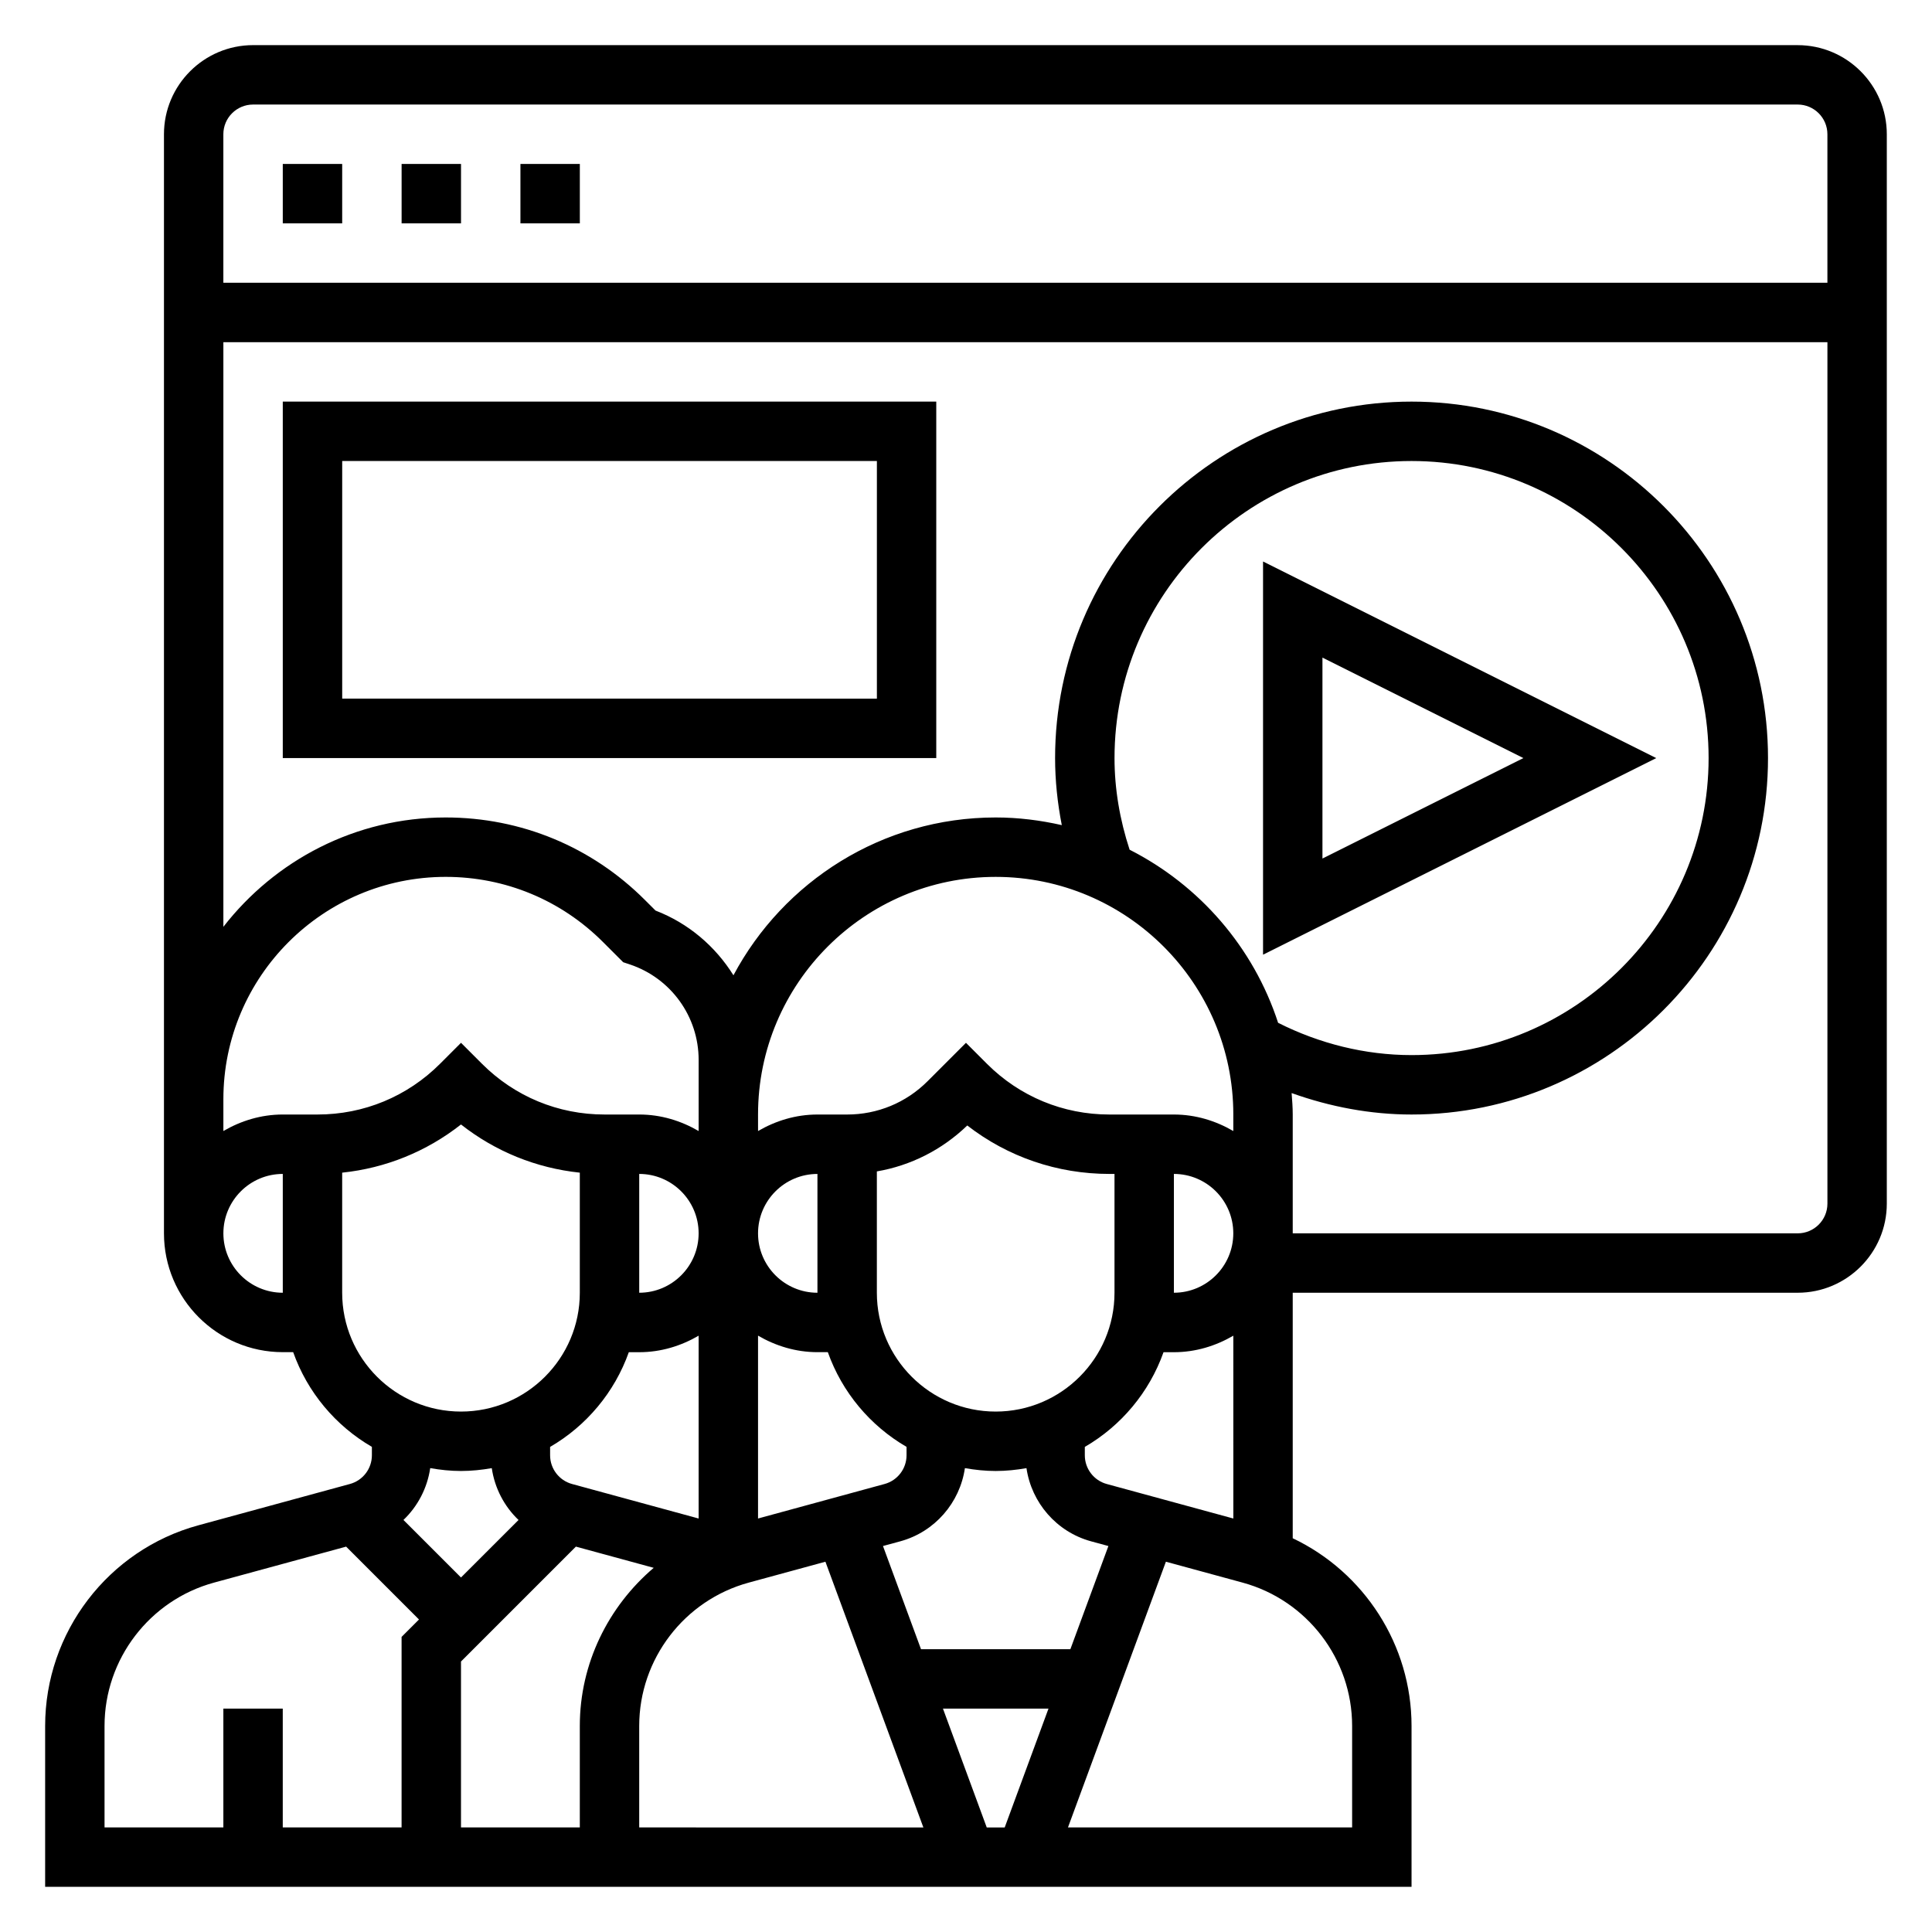 <?xml version="1.0" encoding="UTF-8"?>
<!-- Uploaded to: ICON Repo, www.svgrepo.com, Generator: ICON Repo Mixer Tools -->
<svg fill="#000000" width="800px" height="800px" version="1.1" viewBox="144 144 512 512" xmlns="http://www.w3.org/2000/svg">
 <g>
  <path d="m620.41 155.96h-409.34c-13.02 0-23.617 10.598-23.617 23.617v291.27c0 17.367 14.121 31.488 31.488 31.488h2.754c3.777 10.637 11.234 19.508 20.859 25.098v2.234c0 3.543-2.387 6.668-5.801 7.598l-40.188 10.957c-23.902 6.516-40.602 28.383-40.602 53.164v42.645h362.11v-42.645c0-21.484-12.57-40.738-31.488-49.734v-65.062h133.82c13.02 0 23.617-10.598 23.617-23.617v-283.39c0-13.02-10.598-23.617-23.617-23.617zm-409.34 15.746h409.34c4.336 0 7.871 3.527 7.871 7.871v39.359h-425.09v-39.359c0-4.344 3.535-7.871 7.871-7.871zm-7.871 299.14c0-8.684 7.062-15.742 15.742-15.742v31.488c-8.684-0.004-15.742-7.062-15.742-15.746zm24.961-31.488h-9.219c-5.762 0-11.09 1.668-15.742 4.375v-8.43c0-32.496 26.434-58.922 58.922-58.922 15.742 0 30.535 6.125 41.668 17.254l5.367 5.367 1.762 0.582c10.902 3.648 18.23 13.812 18.23 25.305v18.844c-4.652-2.707-9.98-4.375-15.742-4.375h-9.219c-12.258 0-23.781-4.769-32.449-13.438l-5.562-5.566-5.566 5.566c-8.668 8.668-20.191 13.438-32.449 13.438zm211.2-94.465c0-43.406 35.312-78.719 78.719-78.719s78.719 35.312 78.719 78.719-35.312 78.719-78.719 78.719c-12.289 0-24.41-3.031-35.367-8.559-6.512-20.004-20.836-36.465-39.352-45.871-2.606-7.953-4-16.109-4-24.289zm-2.07 192.38c-3.418-0.934-5.801-4.055-5.801-7.594v-2.234c9.629-5.59 17.082-14.469 20.859-25.098h2.754c5.762 0 11.09-1.668 15.742-4.375l0.004 48.449zm-9.629 43.785h-39.582l-10.078-27.348 4.598-1.25c9.133-2.496 15.777-10.219 17.113-19.391 2.656 0.465 5.371 0.758 8.16 0.758 2.785 0 5.504-0.293 8.156-0.754 1.34 9.172 7.981 16.895 17.113 19.391l4.598 1.25zm-5.801 15.746-11.602 31.488h-4.762l-11.602-31.488zm-126.27-59.531c-3.418-0.934-5.805-4.055-5.805-7.594v-2.234c9.629-5.59 17.082-14.469 20.859-25.098h2.758c5.762 0 11.09-1.668 15.742-4.375v48.449zm17.812-82.168c8.684 0 15.742 7.062 15.742 15.742 0 8.684-7.062 15.742-15.742 15.742zm47.23 31.488c-8.684 0-15.742-7.062-15.742-15.742 0-8.684 7.062-15.742 15.742-15.742zm-15.742 11.367c4.652 2.707 9.98 4.379 15.742 4.379h2.754c3.777 10.637 11.234 19.508 20.859 25.098v2.234c0 3.543-2.387 6.668-5.801 7.598l-33.555 9.152zm62.977 20.121c-17.367 0-31.488-14.121-31.488-31.488v-32.156c8.988-1.543 17.277-5.731 23.961-12.172 10.738 8.332 23.859 12.84 37.668 12.84h1.348v31.488c0 17.367-14.125 31.488-31.488 31.488zm47.23-62.977c8.684 0 15.742 7.062 15.742 15.742 0 8.684-7.062 15.742-15.742 15.742zm15.746-15.742v4.375c-4.652-2.707-9.984-4.375-15.746-4.375h-17.09c-12.258 0-23.781-4.769-32.449-13.438l-5.562-5.566-10.18 10.18c-5.691 5.691-13.266 8.824-21.309 8.824h-7.871c-5.762 0-11.09 1.668-15.742 4.375l-0.004-4.375c0-34.723 28.254-62.977 62.977-62.977s62.977 28.254 62.977 62.977zm-236.16 15.406c11.539-1.203 22.379-5.606 31.488-12.77 9.109 7.164 19.949 11.562 31.488 12.77v31.824c0 17.367-14.121 31.488-31.488 31.488-17.367 0-31.488-14.121-31.488-31.488zm31.488 79.059c2.785 0 5.504-0.293 8.156-0.754 0.781 5.305 3.305 10.133 7.094 13.738l-15.25 15.242-15.25-15.25c3.785-3.606 6.312-8.43 7.094-13.738 2.652 0.469 5.367 0.762 8.156 0.762zm-94.465 67.562c0-17.703 11.926-33.312 29.008-37.977l35.016-9.539 19.309 19.312-4.613 4.613v50.492h-31.488v-31.488h-15.742v31.488h-31.488zm94.465 26.902v-43.973l30.449-30.449 20.625 5.621c-12.047 10.246-19.586 25.359-19.586 41.898v26.902zm47.23 0v-26.898c0-17.703 11.926-33.312 29.008-37.977l20.34-5.543 25.957 70.418zm188.93-26.902v26.902h-75.305l25.953-70.422 20.34 5.543c17.086 4.664 29.012 20.273 29.012 37.977zm118.08-130.54h-133.82v-31.488c0-1.922-0.148-3.801-0.293-5.684 10.188 3.644 20.926 5.684 31.781 5.684 52.09 0 94.465-42.375 94.465-94.465 0-52.09-42.375-94.465-94.465-94.465s-94.465 42.375-94.465 94.465c0 5.969 0.629 11.902 1.777 17.773-5.641-1.281-11.488-2.031-17.52-2.031-30.078 0-56.246 16.973-69.496 41.824-4.769-7.637-11.879-13.777-20.648-17.152l-2.809-2.801c-14.098-14.109-32.844-21.871-52.797-21.871-23.957 0-45.25 11.383-58.922 28.98v-154.93h425.09v228.29c0 4.344-3.535 7.871-7.875 7.871z"/>
  <path d="m250.43 187.45h15.742v15.742h-15.742z"/>
  <path d="m281.92 187.45h15.742v15.742h-15.742z"/>
  <path d="m218.94 187.45h15.742v15.742h-15.742z"/>
  <path d="m478.72 292.8v104.2l104.2-52.098zm15.742 25.473 53.25 26.625-53.25 26.621z"/>
  <path d="m218.94 344.89h173.18v-94.465h-173.18zm15.746-78.719h141.7v62.977l-141.7-0.004z"/>
 </g>
</svg>